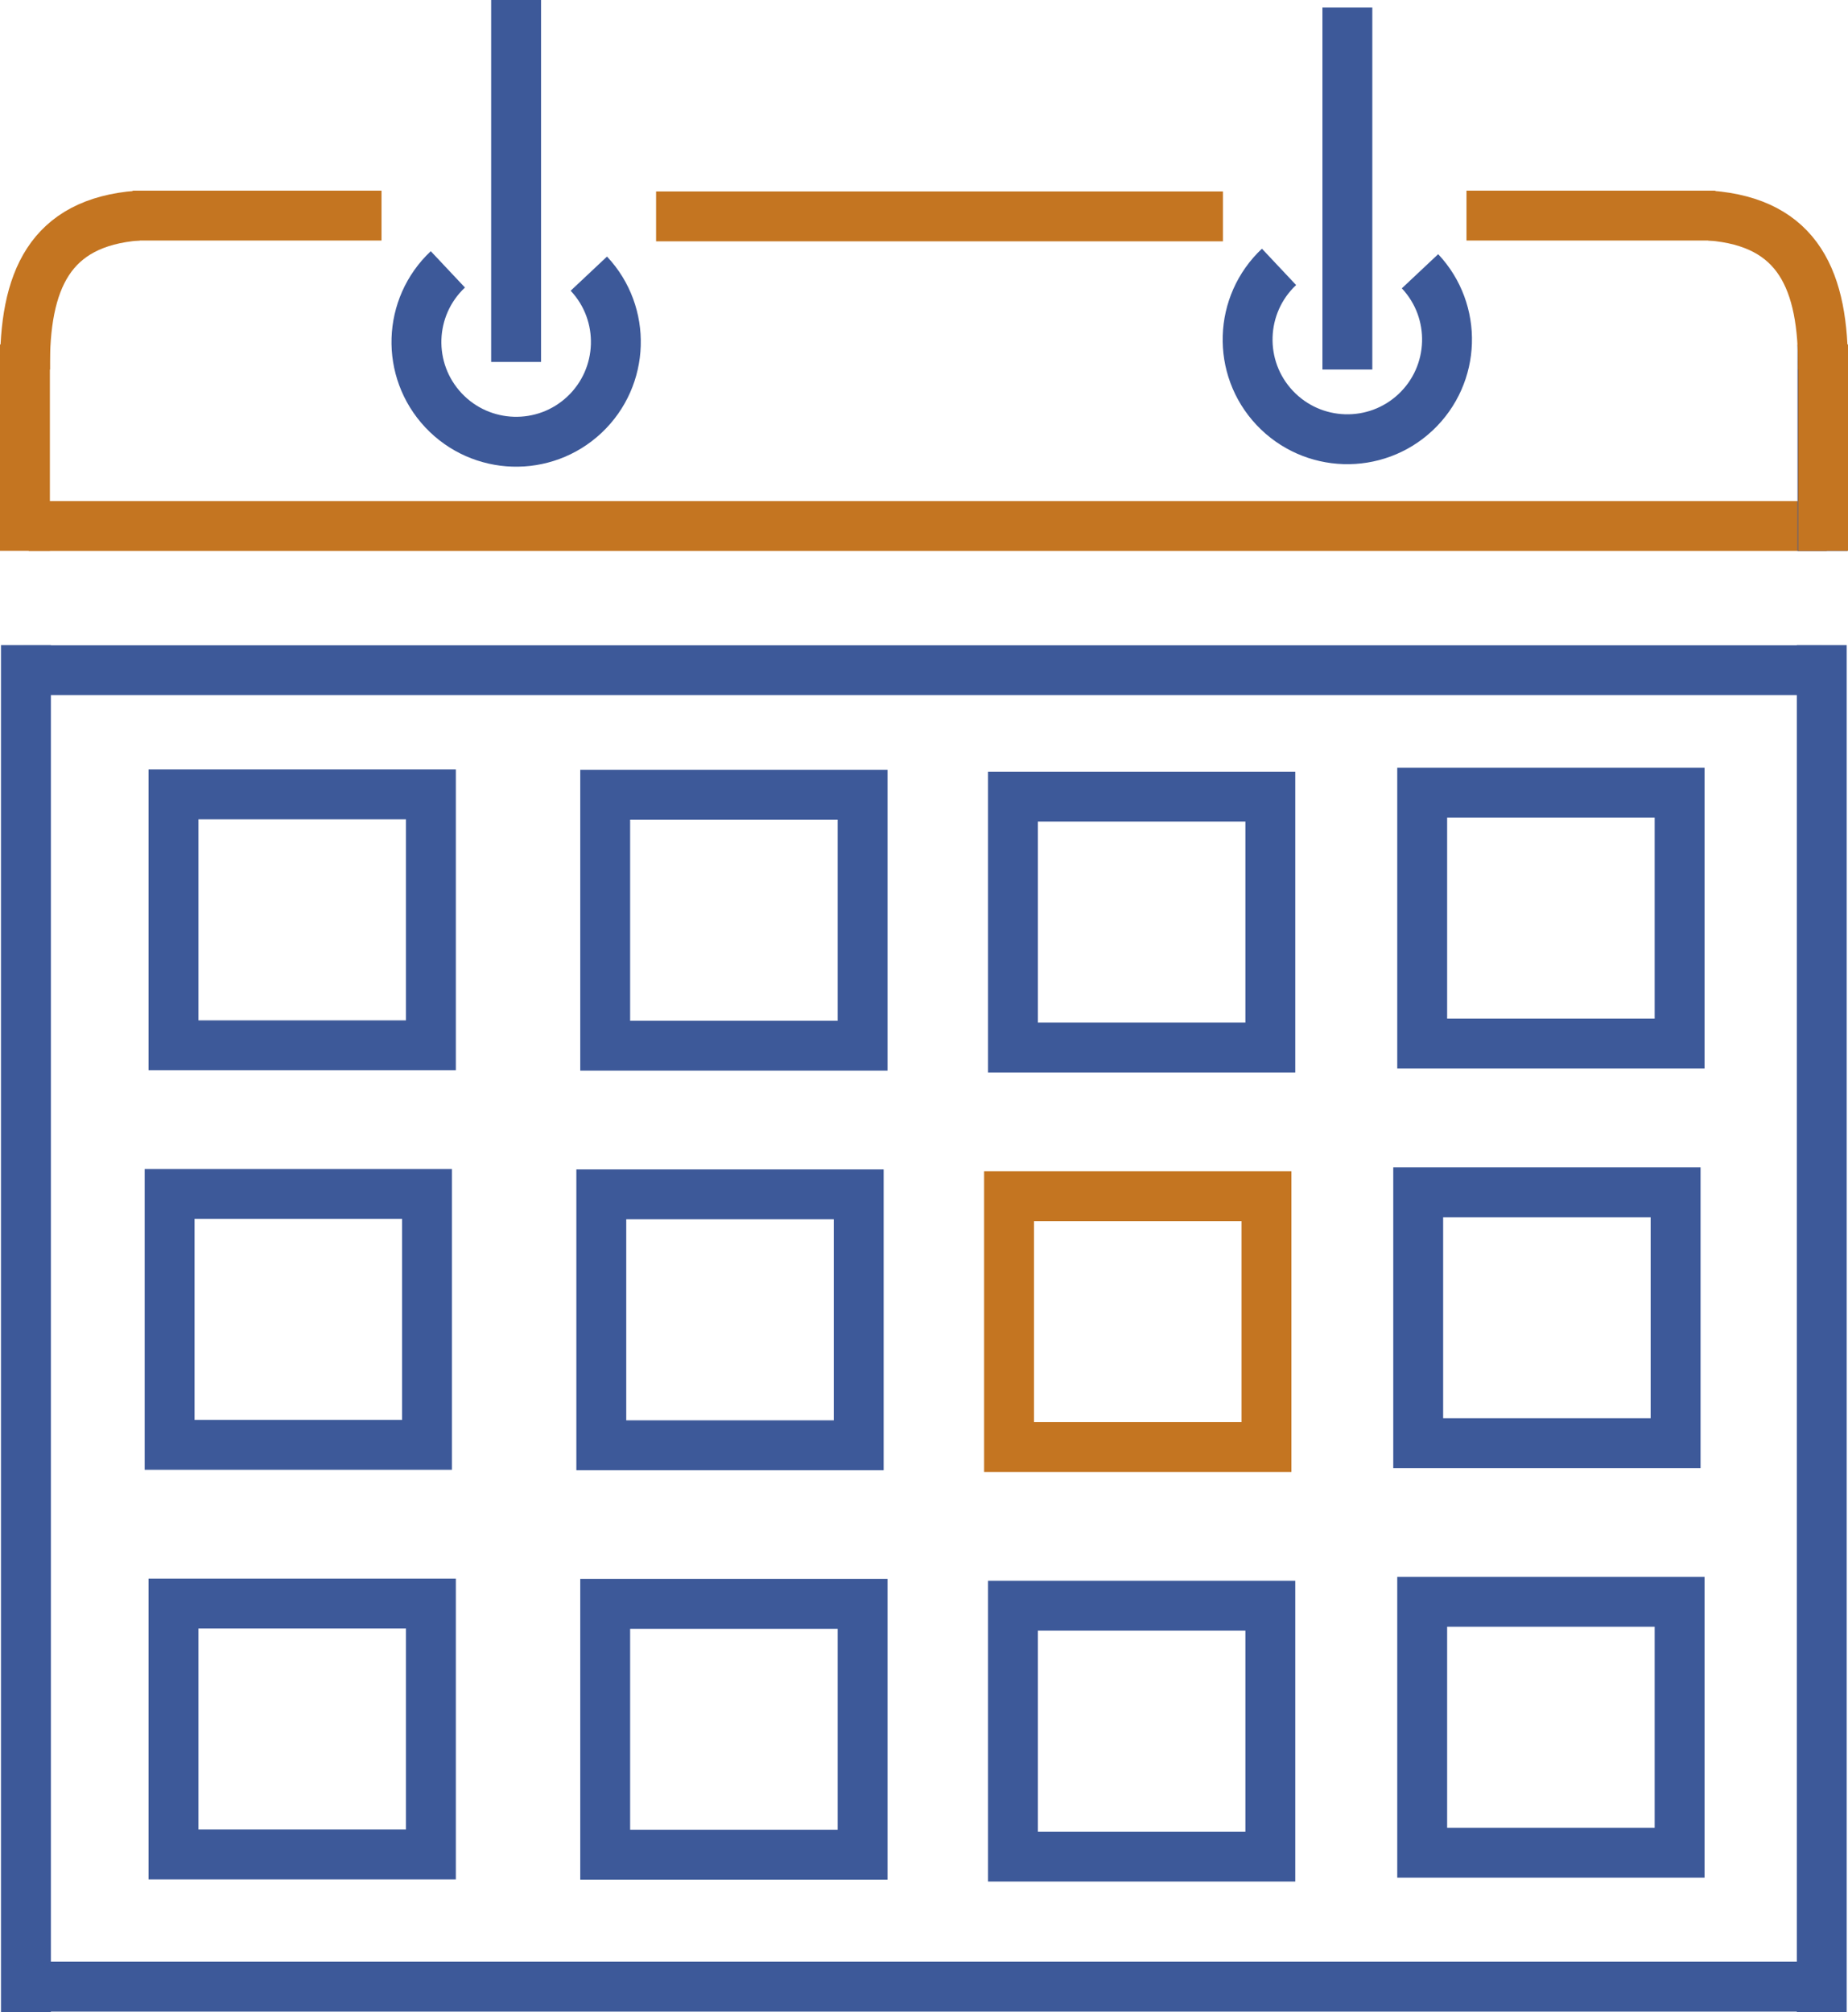 <?xml version="1.0" encoding="UTF-8" standalone="no"?>
<!-- Creator: CorelDRAW -->

<svg
   xmlns:dc="http://purl.org/dc/elements/1.1/"
   xmlns:cc="http://creativecommons.org/ns#"
   xmlns:rdf="http://www.w3.org/1999/02/22-rdf-syntax-ns#"
   xmlns:svg="http://www.w3.org/2000/svg"
   xmlns="http://www.w3.org/2000/svg"
   xmlns:sodipodi="http://sodipodi.sourceforge.net/DTD/sodipodi-0.dtd"
   xmlns:inkscape="http://www.inkscape.org/namespaces/inkscape"
   xml:space="preserve"
   width="18.523mm"
   height="20.168mm"
   style="clip-rule:evenodd;fill-rule:evenodd;image-rendering:optimizeQuality;shape-rendering:geometricPrecision;text-rendering:geometricPrecision"
   viewBox="0 0 18.523 20.168"
   version="1.1"
   id="svg66"
   sodipodi:docname="news.svg"
   inkscape:version="0.92.3 (2405546, 2018-03-11)"><sodipodi:namedview
   pagecolor="#ffffff"
   bordercolor="#666666"
   borderopacity="1"
   objecttolerance="10"
   gridtolerance="10"
   guidetolerance="10"
   inkscape:pageopacity="0"
   inkscape:pageshadow="2"
   inkscape:window-width="1920"
   inkscape:window-height="1017"
   id="namedview68"
   showgrid="false"
   inkscape:zoom="6.2685709"
   inkscape:cx="22.047797"
   inkscape:cy="20.563368"
   inkscape:window-x="-8"
   inkscape:window-y="-8"
   inkscape:window-maximized="1"
   inkscape:current-layer="Warstwa_x0020_1" />
 <defs
   id="defs4">
  <style
   type="text/css"
   id="style2">
   <![CDATA[
    .str1 {stroke:#3D5999;stroke-width:0.5}
    .str2 {stroke:#C47521;stroke-width:0.5}
    .str0 {stroke:#3D5999;stroke-width:0.5}
    .fil0 {fill:none}
   ]]>
  </style>
 </defs>
 <g
   id="Warstwa_x0020_1"
   transform="translate(-12.686,-12.393)">
  <line
   class="fil0 str0"
   x1="12.946"
   y1="18.859"
   x2="12.946"
   y2="32.561"
   id="line7"
   style="fill:none;stroke:#3d5999;stroke-width:0.5" />
  <line
   class="fil0 str0"
   x1="30.946"
   y1="18.859"
   x2="30.946"
   y2="32.561"
   id="line9"
   style="fill:none;stroke:#3d5999;stroke-width:0.5" />
  <line
   class="fil0 str0"
   x1="12.922"
   y1="19.111"
   x2="30.946"
   y2="19.111"
   id="line11"
   style="fill:none;stroke:#3d5999;stroke-width:0.5" />
  <line
   class="fil0 str0"
   x1="12.93"
   y1="32.307"
   x2="30.954"
   y2="32.307"
   id="line13"
   style="fill:none;stroke:#3d5999;stroke-width:0.5" />
  <rect
   class="fil0 str1"
   x="14.425"
   y="20.356"
   width="2.58"
   height="2.515"
   id="rect15"
   style="fill:none;stroke:#3d5999;stroke-width:0.5" />
  <rect
   class="fil0 str1"
   x="18.752"
   y="20.36"
   width="2.58"
   height="2.515"
   id="rect17"
   style="fill:none;stroke:#3d5999;stroke-width:0.5" />
  <rect
   class="fil0 str1"
   x="22.839"
   y="20.378"
   width="2.58"
   height="2.515"
   id="rect19"
   style="fill:none;stroke:#3d5999;stroke-width:0.5" />
  <rect
   class="fil0 str1"
   x="26.941"
   y="20.338"
   width="2.58"
   height="2.515"
   id="rect21"
   style="fill:none;stroke:#3d5999;stroke-width:0.5" />
  <rect
   class="fil0 str1"
   x="14.386"
   y="24.361"
   width="2.58"
   height="2.515"
   id="rect23"
   style="fill:none;stroke:#3d5999;stroke-width:0.5" />
  <rect
   class="fil0 str1"
   x="18.713"
   y="24.365"
   width="2.58"
   height="2.515"
   id="rect25"
   style="fill:none;stroke:#3d5999;stroke-width:0.5" />
  <rect
   class="fil0 str2"
   x="22.8"
   y="24.383"
   width="2.58"
   height="2.515"
   id="rect27"
   style="fill:none;stroke:#c47521;stroke-width:0.5" />
  <rect
   class="fil0 str1"
   x="26.901"
   y="24.344"
   width="2.58"
   height="2.515"
   id="rect29"
   style="fill:none;stroke:#3d5999;stroke-width:0.5" />
  <rect
   class="fil0 str1"
   x="14.425"
   y="28.467"
   width="2.58"
   height="2.515"
   id="rect31"
   style="fill:none;stroke:#3d5999;stroke-width:0.5" />
  <rect
   class="fil0 str1"
   x="18.752"
   y="28.47"
   width="2.58"
   height="2.515"
   id="rect33"
   style="fill:none;stroke:#3d5999;stroke-width:0.5" />
  <rect
   class="fil0 str1"
   x="22.839"
   y="28.488"
   width="2.58"
   height="2.515"
   id="rect35"
   style="fill:none;stroke:#3d5999;stroke-width:0.5" />
  <rect
   class="fil0 str1"
   x="26.941"
   y="28.449"
   width="2.58"
   height="2.515"
   id="rect37"
   style="fill:none;stroke:#3d5999;stroke-width:0.5" />
  <line
   class="fil0 str0"
   x1="12.974"
   y1="17.666"
   x2="30.997"
   y2="17.666"
   id="line39"
   style="fill:none;stroke:#c47521;stroke-width:0.5;stroke-opacity:1" />
  <line
   class="fil0 str0"
   x1="12.936"
   y1="15.846"
   x2="12.936"
   y2="17.915"
   id="line41"
   style="fill:none;stroke:#c47521;stroke-width:0.5;stroke-opacity:1" />
  <line
   class="fil0 str0"
   x1="30.953"
   y1="15.847"
   x2="30.953"
   y2="17.916"
   id="line43"
   style="fill:none;stroke:#3d5999;stroke-width:0.5" />
  <line
   class="fil0 str0"
   x1="17.859"
   y1="12.393"
   x2="17.859"
   y2="16.021"
   id="line45"
   style="fill:none;stroke:#3d5999;stroke-width:0.5;stroke-opacity:1" />
  <line
   class="fil0 str0"
   x1="26.191"
   y1="12.469"
   x2="26.191"
   y2="16.097"
   id="line47"
   style="fill:none;stroke:#3d5999;stroke-width:0.5;stroke-opacity:1" />
  <path
   class="fil0 str1"
   d="m 18.588,15.136 c 0.378,0.402 0.358,1.036 -0.044,1.414 -0.402,0.378 -1.035,0.358 -1.413,-0.044 -0.378,-0.403 -0.358,-1.035 0.044,-1.413"
   id="path49"
   inkscape:connector-curvature="0"
   style="fill:none;stroke:#3d5999;stroke-width:0.5;stroke-opacity:1" />
  <path
   class="fil0 str1"
   d="m 26.919,15.112 c 0.378,0.402 0.358,1.035 -0.044,1.413 -0.402,0.378 -1.035,0.358 -1.413,-0.044 -0.378,-0.402 -0.358,-1.035 0.044,-1.413"
   id="path51"
   inkscape:connector-curvature="0"
   style="fill:none;stroke:#3d5999;stroke-width:0.5;stroke-opacity:1" />
  <path
   class="fil0 str0"
   d="m 14.068,14.554 c -0.885,0.069 -1.141,0.651 -1.131,1.546"
   id="path53"
   inkscape:connector-curvature="0"
   style="fill:none;stroke:#c47521;stroke-width:0.5;stroke-opacity:1" />
  <line
   class="fil0 str0"
   x1="14.016"
   y1="14.554"
   x2="16.51"
   y2="14.554"
   id="line55"
   style="fill:none;stroke:#c47521;stroke-width:0.5;stroke-opacity:1" />
  <line
   class="fil0 str0"
   x1="30.959"
   y1="15.846"
   x2="30.959"
   y2="17.915"
   id="line57"
   style="fill:none;stroke:#c47521;stroke-width:0.5;stroke-opacity:1" />
  <path
   class="fil0 str0"
   d="m 29.827,14.554 c 0.885,0.069 1.141,0.651 1.131,1.546"
   id="path59"
   inkscape:connector-curvature="0"
   style="fill:none;stroke:#c47521;stroke-width:0.5;stroke-opacity:1" />
  <line
   class="fil0 str0"
   x1="29.879"
   y1="14.554"
   x2="27.385"
   y2="14.554"
   id="line61"
   style="fill:none;stroke:#c47521;stroke-width:0.5;stroke-opacity:1" />
  <line
   class="fil0 str0"
   x1="19.262"
   y1="14.562"
   x2="24.944"
   y2="14.562"
   id="line63"
   style="fill:none;stroke:#c47521;stroke-width:0.5;stroke-opacity:1" />
 </g>
</svg>